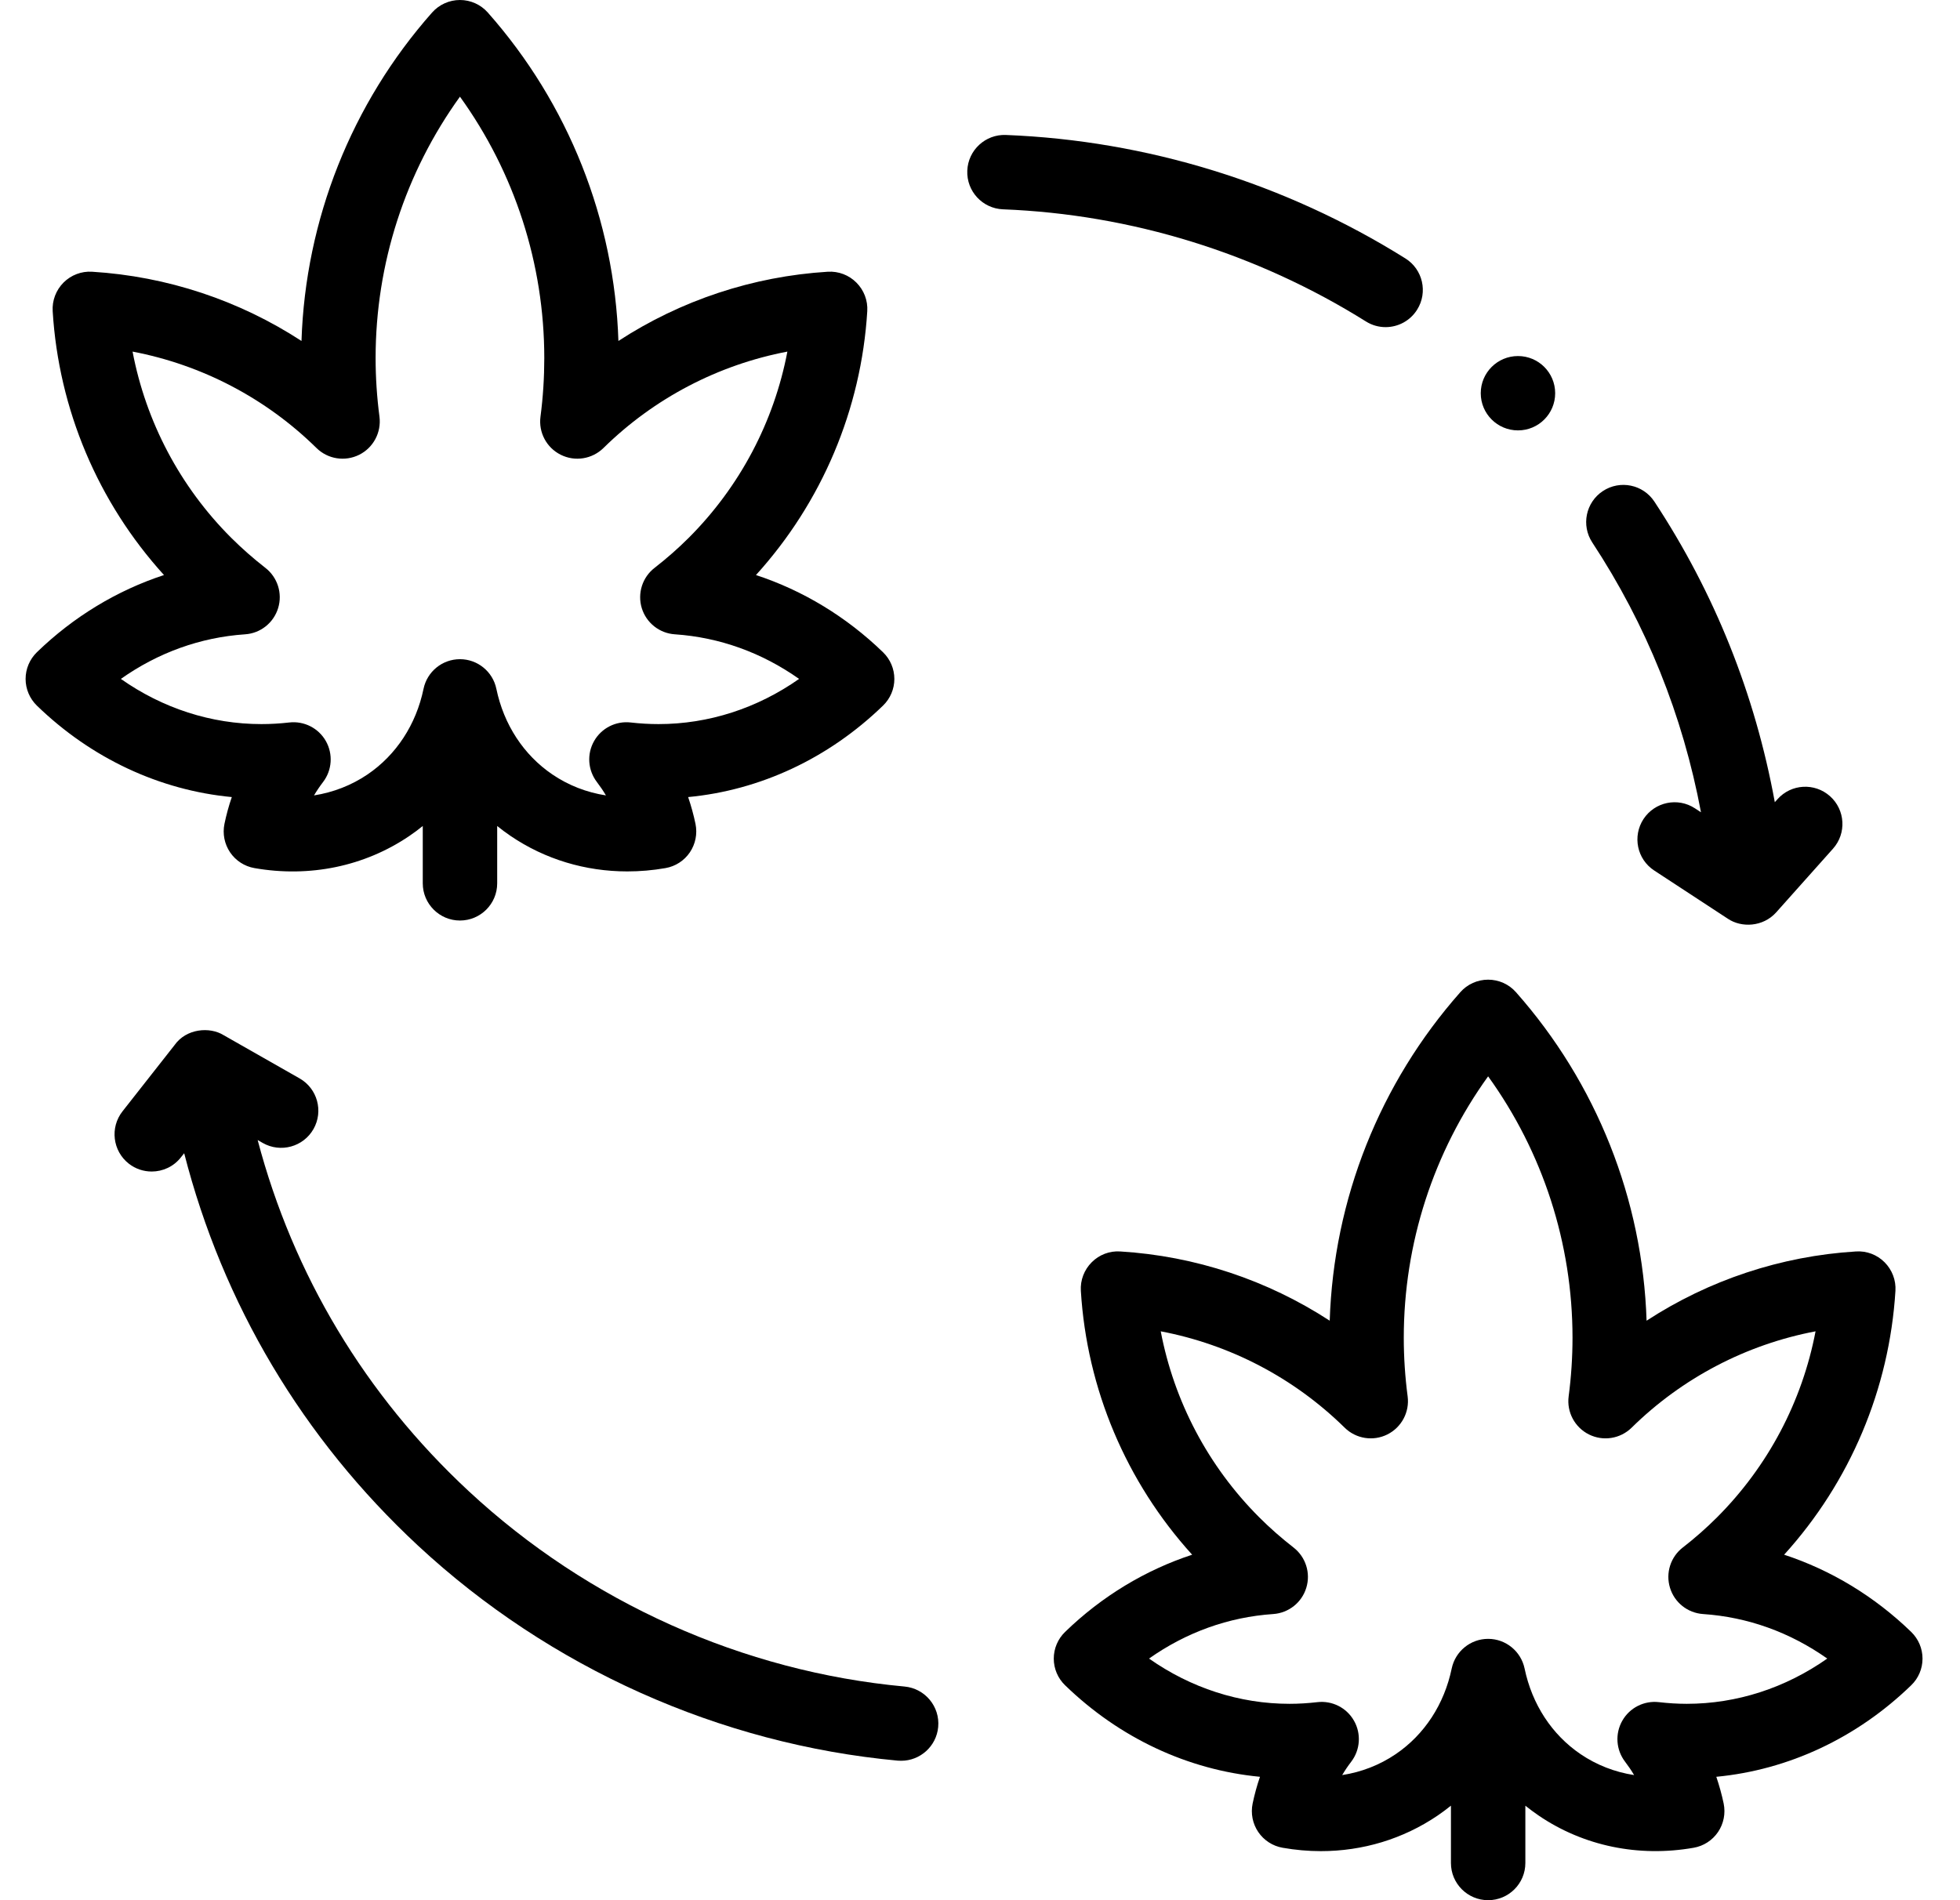 <svg width="33" height="32" viewBox="0 0 33 32" fill="none" xmlns="http://www.w3.org/2000/svg">
<g clip-path="url(#clip0_5202_4666)">
<path d="M3.779 13.875C3.745 14.041 3.779 14.213 3.874 14.354C3.969 14.494 4.117 14.59 4.284 14.619C5.212 14.782 6.138 14.59 6.892 14.078C6.97 14.025 7.045 13.969 7.118 13.91V14.876C7.118 15.221 7.399 15.502 7.744 15.502C8.09 15.502 8.371 15.222 8.371 14.876V13.91C8.444 13.969 8.519 14.025 8.597 14.078C9.176 14.471 9.856 14.675 10.561 14.675C10.774 14.675 10.989 14.657 11.205 14.619C11.372 14.59 11.52 14.494 11.615 14.354C11.71 14.213 11.744 14.041 11.71 13.875C11.678 13.721 11.636 13.57 11.586 13.423C12.801 13.308 13.951 12.771 14.867 11.883C14.989 11.765 15.058 11.603 15.058 11.434C15.058 11.264 14.989 11.102 14.867 10.984C14.249 10.385 13.515 9.942 12.728 9.684C13.838 8.46 14.501 6.895 14.602 5.24C14.613 5.061 14.546 4.886 14.419 4.759C14.293 4.632 14.117 4.565 13.938 4.576C12.674 4.654 11.46 5.059 10.412 5.742C10.346 3.7 9.571 1.745 8.213 0.211C8.094 0.077 7.924 0 7.744 0C7.565 0 7.394 0.077 7.275 0.211C5.918 1.745 5.143 3.7 5.076 5.742C4.028 5.059 2.815 4.654 1.55 4.576C1.371 4.565 1.196 4.632 1.069 4.759C0.943 4.886 0.876 5.061 0.887 5.24C0.988 6.895 1.65 8.46 2.761 9.684C1.973 9.942 1.239 10.385 0.621 10.984C0.5 11.102 0.431 11.264 0.431 11.434C0.431 11.603 0.5 11.765 0.621 11.883C1.537 12.771 2.688 13.308 3.903 13.423C3.852 13.57 3.811 13.721 3.779 13.875ZM2.035 11.433C2.661 10.991 3.373 10.733 4.127 10.682C4.386 10.665 4.607 10.489 4.683 10.24C4.759 9.992 4.673 9.722 4.468 9.563C4.265 9.405 4.071 9.234 3.891 9.055C3.031 8.195 2.457 7.103 2.232 5.921C3.396 6.143 4.475 6.705 5.329 7.545C5.519 7.732 5.807 7.778 6.047 7.659C6.286 7.54 6.423 7.282 6.389 7.017C6.346 6.689 6.324 6.357 6.324 6.03C6.324 4.441 6.824 2.904 7.744 1.628C8.664 2.904 9.164 4.442 9.164 6.03C9.164 6.357 9.143 6.689 9.1 7.017C9.065 7.282 9.202 7.54 9.442 7.659C9.681 7.778 9.969 7.732 10.16 7.545C11.014 6.705 12.093 6.143 13.257 5.921C13.032 7.103 12.457 8.195 11.598 9.055C11.418 9.235 11.224 9.405 11.021 9.563C10.815 9.722 10.73 9.992 10.805 10.24C10.881 10.489 11.103 10.665 11.362 10.682C12.116 10.733 12.828 10.991 13.454 11.433C12.75 11.928 11.93 12.194 11.088 12.194C10.934 12.194 10.776 12.185 10.62 12.167C10.37 12.138 10.127 12.261 10.003 12.479C9.878 12.698 9.897 12.97 10.05 13.17C10.105 13.242 10.156 13.317 10.202 13.395C9.878 13.345 9.571 13.226 9.3 13.042C8.817 12.714 8.482 12.202 8.357 11.6C8.297 11.31 8.041 11.101 7.744 11.101C7.447 11.101 7.191 11.31 7.131 11.6C7.006 12.202 6.671 12.714 6.188 13.042C5.918 13.225 5.611 13.344 5.287 13.395C5.333 13.317 5.384 13.242 5.439 13.17C5.592 12.97 5.61 12.698 5.486 12.479C5.362 12.261 5.119 12.138 4.869 12.167C4.712 12.185 4.555 12.194 4.401 12.194C3.558 12.194 2.738 11.928 2.035 11.433Z" fill="black"/>
<path d="M32.369 27.932C32.369 27.762 32.3 27.6 32.178 27.482C31.56 26.883 30.826 26.44 30.039 26.182C31.149 24.958 31.811 23.393 31.913 21.738C31.924 21.559 31.857 21.384 31.73 21.257C31.604 21.13 31.428 21.063 31.249 21.075C29.985 21.152 28.771 21.558 27.723 22.241C27.657 20.198 26.882 18.244 25.524 16.709C25.406 16.575 25.235 16.498 25.055 16.498C24.876 16.498 24.705 16.575 24.587 16.709C23.229 18.244 22.454 20.198 22.388 22.241C21.339 21.558 20.126 21.152 18.861 21.075C18.682 21.063 18.507 21.13 18.381 21.257C18.254 21.384 18.187 21.559 18.198 21.738C18.299 23.393 18.962 24.958 20.072 26.182C19.285 26.44 18.55 26.883 17.933 27.482C17.811 27.6 17.742 27.762 17.742 27.932C17.742 28.101 17.811 28.264 17.933 28.381C18.849 29.269 19.999 29.806 21.214 29.922C21.163 30.069 21.122 30.22 21.09 30.373C21.056 30.539 21.09 30.712 21.185 30.852C21.28 30.992 21.428 31.088 21.595 31.117C21.811 31.155 22.026 31.174 22.239 31.174C22.944 31.174 23.624 30.969 24.203 30.576C24.281 30.523 24.356 30.467 24.429 30.408V31.374C24.429 31.72 24.71 32 25.055 32C25.401 32 25.682 31.72 25.682 31.374V30.409C25.755 30.467 25.83 30.523 25.908 30.576C26.662 31.088 27.587 31.28 28.516 31.117C28.683 31.088 28.831 30.992 28.926 30.852C29.021 30.712 29.055 30.539 29.021 30.373C28.989 30.22 28.947 30.069 28.897 29.922C30.112 29.806 31.262 29.269 32.178 28.381C32.3 28.264 32.369 28.101 32.369 27.932ZM28.399 28.693C28.245 28.693 28.087 28.683 27.931 28.665C27.681 28.636 27.438 28.759 27.314 28.978C27.19 29.196 27.208 29.468 27.361 29.668C27.416 29.74 27.467 29.815 27.513 29.893C27.189 29.843 26.882 29.724 26.611 29.54C26.128 29.212 25.794 28.7 25.669 28.098C25.608 27.808 25.352 27.599 25.055 27.599C24.759 27.599 24.503 27.808 24.442 28.098C24.317 28.7 23.983 29.212 23.5 29.54C23.229 29.724 22.922 29.843 22.598 29.893C22.644 29.815 22.695 29.74 22.75 29.668C22.903 29.468 22.921 29.196 22.797 28.978C22.673 28.759 22.43 28.636 22.18 28.665C22.024 28.683 21.866 28.693 21.712 28.693C20.869 28.693 20.05 28.426 19.346 27.931C19.972 27.489 20.684 27.232 21.438 27.181C21.697 27.163 21.919 26.987 21.994 26.738C22.07 26.49 21.984 26.22 21.779 26.061C21.576 25.903 21.382 25.733 21.202 25.553C20.342 24.693 19.768 23.601 19.543 22.42C20.707 22.641 21.786 23.203 22.64 24.043C22.83 24.23 23.119 24.276 23.358 24.157C23.597 24.038 23.735 23.78 23.7 23.515C23.657 23.188 23.635 22.856 23.635 22.528C23.635 20.94 24.135 19.402 25.055 18.126C25.976 19.402 26.476 20.94 26.476 22.528C26.476 22.856 26.454 23.188 26.411 23.515C26.376 23.78 26.514 24.038 26.753 24.157C26.992 24.276 27.281 24.23 27.471 24.043C28.325 23.203 29.404 22.641 30.568 22.42C30.343 23.601 29.768 24.693 28.909 25.553C28.729 25.733 28.535 25.904 28.332 26.061C28.127 26.22 28.041 26.49 28.117 26.738C28.192 26.987 28.414 27.163 28.673 27.181C29.427 27.232 30.139 27.489 30.765 27.931C30.061 28.426 29.242 28.693 28.399 28.693Z" fill="black"/>
<path d="M23.329 5.509C23.537 5.509 23.741 5.405 23.86 5.215C24.044 4.922 23.955 4.535 23.662 4.352C21.637 3.085 19.311 2.366 16.936 2.273C16.591 2.259 16.299 2.529 16.286 2.874C16.272 3.22 16.541 3.511 16.887 3.525C19.045 3.609 21.157 4.262 22.997 5.413C23.1 5.478 23.215 5.509 23.329 5.509Z" fill="black"/>
<path d="M28.639 13.679L28.538 13.613C28.249 13.423 27.861 13.504 27.671 13.793C27.482 14.083 27.562 14.471 27.852 14.66L29.093 15.473C29.322 15.626 29.682 15.611 29.903 15.367L30.862 14.292C31.092 14.034 31.069 13.638 30.811 13.408C30.553 13.178 30.157 13.2 29.927 13.459L29.882 13.509C29.549 11.689 28.869 9.988 27.855 8.448C27.665 8.159 27.277 8.079 26.988 8.269C26.699 8.459 26.619 8.847 26.809 9.136C27.719 10.52 28.333 12.046 28.639 13.679Z" fill="black"/>
<path d="M15.23 28.402C12.51 28.151 9.904 26.983 7.891 25.111C6.149 23.492 4.937 21.468 4.338 19.199L4.424 19.248C4.724 19.419 5.107 19.314 5.278 19.014C5.449 18.713 5.344 18.331 5.043 18.16L3.764 17.432C3.532 17.288 3.136 17.319 2.938 17.601L2.062 18.716C1.849 18.988 1.896 19.382 2.168 19.596C2.283 19.686 2.419 19.729 2.554 19.729C2.74 19.729 2.924 19.647 3.047 19.489L3.101 19.421C3.751 21.958 5.095 24.222 7.038 26.029C9.252 28.087 12.121 29.373 15.115 29.65C15.134 29.651 15.154 29.652 15.173 29.652C15.493 29.652 15.766 29.408 15.796 29.084C15.828 28.739 15.574 28.434 15.23 28.402Z" fill="black"/>
<path d="M25.558 7.248C25.904 7.248 26.184 6.968 26.184 6.622C26.184 6.276 25.904 5.996 25.558 5.996C25.212 5.996 24.931 6.276 24.931 6.622C24.931 6.968 25.212 7.248 25.558 7.248Z" fill="black"/>
</g>
<defs>
<clipPath id="clip0_5202_4666">
<rect width="32" height="32" fill="white" transform="translate(0.4)"/>
</clipPath>
</defs>
</svg>
